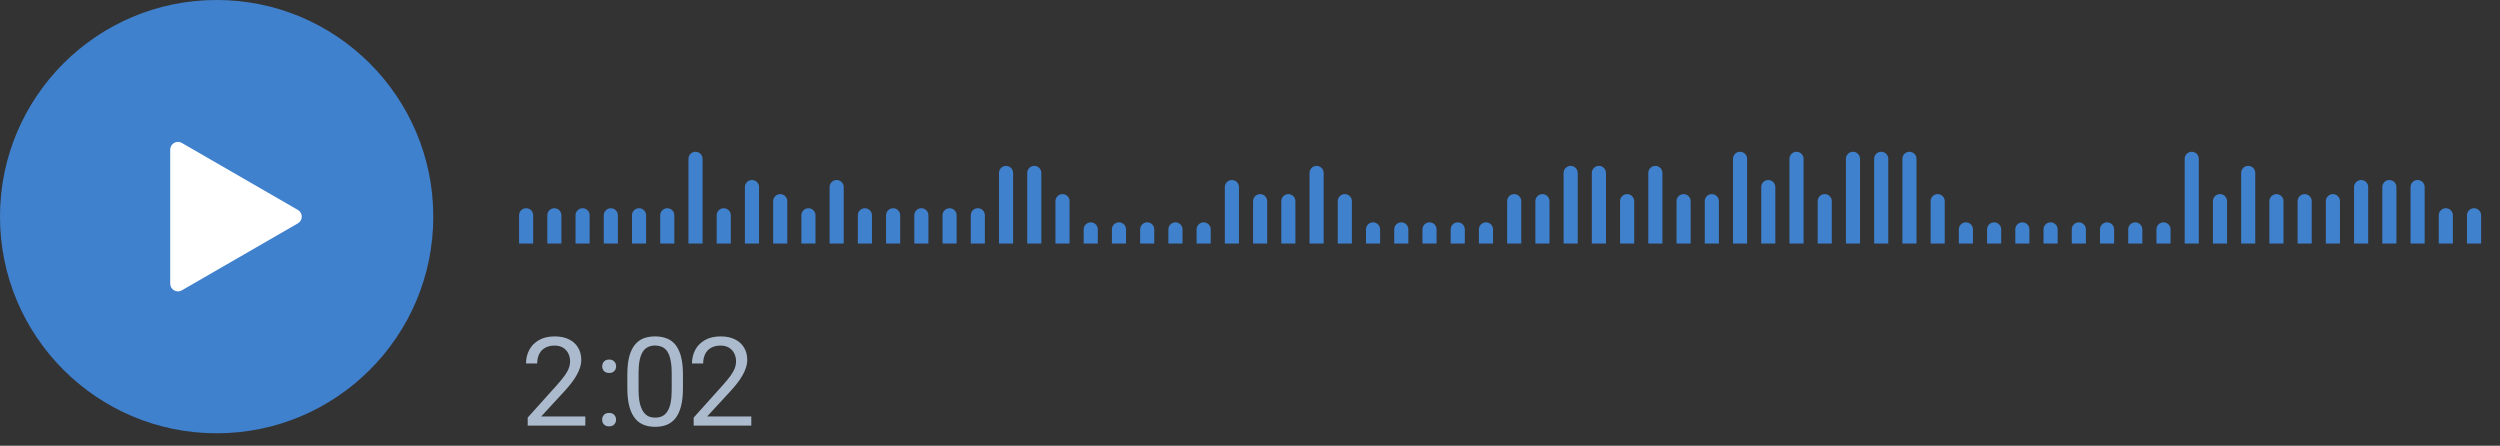 <?xml version="1.0" encoding="UTF-8"?> <svg xmlns="http://www.w3.org/2000/svg" viewBox="5745.231 5120.846 132.385 23.602"><rect x="5745.231" y="5120.846" width="132.385" height="23.602" fill="#333333" stroke="none"/><ellipse fill="#4081CE" cx="5756.703" cy="5132.318" r="22.387" id="tSvg1100c755f2d" fill-opacity="1" stroke="none" stroke-opacity="1" rx="11.472" ry="11.472" style="transform: rotate(0deg);"></ellipse><path fill="white" stroke="none" fill-opacity="1" stroke-width="1" stroke-opacity="1" id="tSvgb3fac70576" d="M 5761.005 5131.963 C 5761.278 5132.121 5761.278 5132.515 5761.005 5132.673 C 5758.957 5133.856 5756.908 5135.039 5754.859 5136.221 C 5754.586 5136.379 5754.245 5136.182 5754.245 5135.866 C 5754.245 5133.501 5754.245 5131.135 5754.245 5128.77 C 5754.245 5128.455 5754.586 5128.257 5754.859 5128.415C 5756.908 5129.598 5758.957 5130.781 5761.005 5131.963Z"></path><path fill="#4081CE" stroke="none" fill-opacity="1" stroke-width="1" stroke-opacity="1" id="tSvg17cca140553" d="M 5773.465 5132.246 C 5773.465 5132.04 5773.298 5131.872 5773.091 5131.872 C 5772.885 5131.872 5772.718 5132.04 5772.718 5132.246C 5772.967 5132.246 5773.216 5132.246 5773.465 5132.246Z M 5773.465 5133.741 C 5773.465 5133.243 5773.465 5132.745 5773.465 5132.246 C 5773.216 5132.246 5772.967 5132.246 5772.718 5132.246 C 5772.718 5132.745 5772.718 5133.243 5772.718 5133.741C 5772.967 5133.741 5773.216 5133.741 5773.465 5133.741Z"></path><path fill="#4081CE" stroke="none" fill-opacity="1" stroke-width="1" stroke-opacity="1" id="tSvg1f94fbce22" d="M 5774.96 5132.246 C 5774.96 5132.04 5774.793 5131.872 5774.586 5131.872 C 5774.38 5131.872 5774.213 5132.04 5774.213 5132.246C 5774.462 5132.246 5774.711 5132.246 5774.96 5132.246Z M 5774.96 5133.741 C 5774.96 5133.243 5774.96 5132.745 5774.96 5132.246 C 5774.711 5132.246 5774.462 5132.246 5774.213 5132.246 C 5774.213 5132.745 5774.213 5133.243 5774.213 5133.741C 5774.462 5133.741 5774.711 5133.741 5774.96 5133.741Z"></path><path fill="#4081CE" stroke="none" fill-opacity="1" stroke-width="1" stroke-opacity="1" id="tSvg5e99071273" d="M 5776.455 5132.246 C 5776.455 5132.04 5776.288 5131.872 5776.081 5131.872 C 5775.875 5131.872 5775.708 5132.04 5775.708 5132.246C 5775.957 5132.246 5776.206 5132.246 5776.455 5132.246Z M 5776.455 5133.741 C 5776.455 5133.243 5776.455 5132.745 5776.455 5132.246 C 5776.206 5132.246 5775.957 5132.246 5775.708 5132.246 C 5775.708 5132.745 5775.708 5133.243 5775.708 5133.741C 5775.957 5133.741 5776.206 5133.741 5776.455 5133.741Z"></path><path fill="#4081CE" stroke="none" fill-opacity="1" stroke-width="1" stroke-opacity="1" id="tSvg1109d082aa4" d="M 5777.95 5132.246 C 5777.95 5132.04 5777.783 5131.873 5777.576 5131.873 C 5777.37 5131.873 5777.203 5132.04 5777.203 5132.246C 5777.452 5132.246 5777.701 5132.246 5777.95 5132.246Z M 5777.95 5133.741 C 5777.95 5133.243 5777.95 5132.745 5777.95 5132.246 C 5777.701 5132.246 5777.452 5132.246 5777.203 5132.246 C 5777.203 5132.745 5777.203 5133.243 5777.203 5133.741C 5777.452 5133.741 5777.701 5133.741 5777.95 5133.741Z"></path><path fill="#4081CE" stroke="none" fill-opacity="1" stroke-width="1" stroke-opacity="1" id="tSvgffb6d83078" d="M 5779.445 5132.246 C 5779.445 5132.04 5779.278 5131.873 5779.071 5131.873 C 5778.865 5131.873 5778.697 5132.04 5778.697 5132.246C 5778.947 5132.246 5779.196 5132.246 5779.445 5132.246Z M 5779.445 5133.741 C 5779.445 5133.243 5779.445 5132.745 5779.445 5132.246 C 5779.196 5132.246 5778.947 5132.246 5778.697 5132.246 C 5778.697 5132.745 5778.697 5133.243 5778.697 5133.741C 5778.947 5133.741 5779.196 5133.741 5779.445 5133.741Z"></path><path fill="#4081CE" stroke="none" fill-opacity="1" stroke-width="1" stroke-opacity="1" id="tSvg1587b23e039" d="M 5780.94 5132.246 C 5780.94 5132.04 5780.773 5131.873 5780.566 5131.873 C 5780.36 5131.873 5780.192 5132.04 5780.192 5132.246C 5780.442 5132.246 5780.691 5132.246 5780.94 5132.246Z M 5780.94 5133.741 C 5780.94 5133.243 5780.94 5132.745 5780.94 5132.246 C 5780.691 5132.246 5780.442 5132.246 5780.192 5132.246 C 5780.192 5132.745 5780.192 5133.243 5780.192 5133.741C 5780.442 5133.741 5780.691 5133.741 5780.94 5133.741Z"></path><path fill="#4081CE" stroke="none" fill-opacity="1" stroke-width="1" stroke-opacity="1" id="tSvg327c553536" d="M 5782.435 5129.256 C 5782.435 5129.05 5782.267 5128.883 5782.061 5128.883 C 5781.855 5128.883 5781.687 5129.05 5781.687 5129.256C 5781.936 5129.256 5782.186 5129.256 5782.435 5129.256Z M 5782.435 5133.741 C 5782.435 5132.246 5782.435 5130.751 5782.435 5129.256 C 5782.186 5129.256 5781.936 5129.256 5781.687 5129.256 C 5781.687 5130.751 5781.687 5132.246 5781.687 5133.741C 5781.936 5133.741 5782.186 5133.741 5782.435 5133.741Z"></path><path fill="#4081CE" stroke="none" fill-opacity="1" stroke-width="1" stroke-opacity="1" id="tSvg143c29f9050" d="M 5783.93 5132.246 C 5783.93 5132.04 5783.762 5131.872 5783.556 5131.872 C 5783.35 5131.872 5783.182 5132.04 5783.182 5132.246C 5783.431 5132.246 5783.681 5132.246 5783.93 5132.246Z M 5783.93 5133.741 C 5783.93 5133.243 5783.93 5132.745 5783.93 5132.246 C 5783.681 5132.246 5783.431 5132.246 5783.182 5132.246 C 5783.182 5132.745 5783.182 5133.243 5783.182 5133.741C 5783.431 5133.741 5783.681 5133.741 5783.93 5133.741Z"></path><path fill="#4081CE" stroke="none" fill-opacity="1" stroke-width="1" stroke-opacity="1" id="tSvg7bcc396451" d="M 5785.425 5130.751 C 5785.425 5130.545 5785.257 5130.378 5785.051 5130.378 C 5784.845 5130.378 5784.677 5130.545 5784.677 5130.751C 5784.926 5130.751 5785.176 5130.751 5785.425 5130.751Z M 5785.425 5133.741 C 5785.425 5132.745 5785.425 5131.748 5785.425 5130.751 C 5785.176 5130.751 5784.926 5130.751 5784.677 5130.751 C 5784.677 5131.748 5784.677 5132.745 5784.677 5133.741C 5784.926 5133.741 5785.176 5133.741 5785.425 5133.741Z"></path><path fill="#4081CE" stroke="none" fill-opacity="1" stroke-width="1" stroke-opacity="1" id="tSvg177ba07a02a" d="M 5786.92 5131.499 C 5786.92 5131.292 5786.752 5131.125 5786.546 5131.125 C 5786.34 5131.125 5786.172 5131.292 5786.172 5131.499C 5786.421 5131.499 5786.671 5131.499 5786.92 5131.499Z M 5786.92 5133.741 C 5786.92 5132.994 5786.92 5132.246 5786.92 5131.499 C 5786.671 5131.499 5786.421 5131.499 5786.172 5131.499 C 5786.172 5132.246 5786.172 5132.994 5786.172 5133.741C 5786.421 5133.741 5786.671 5133.741 5786.92 5133.741Z"></path><path fill="#4081CE" stroke="none" fill-opacity="1" stroke-width="1" stroke-opacity="1" id="tSvg8edeace1c6" d="M 5788.415 5132.246 C 5788.415 5132.04 5788.247 5131.873 5788.041 5131.873 C 5787.834 5131.873 5787.667 5132.04 5787.667 5132.246C 5787.916 5132.246 5788.165 5132.246 5788.415 5132.246Z M 5788.415 5133.741 C 5788.415 5133.243 5788.415 5132.745 5788.415 5132.246 C 5788.165 5132.246 5787.916 5132.246 5787.667 5132.246 C 5787.667 5132.745 5787.667 5133.243 5787.667 5133.741C 5787.916 5133.741 5788.165 5133.741 5788.415 5133.741Z"></path><path fill="#4081CE" stroke="none" fill-opacity="1" stroke-width="1" stroke-opacity="1" id="tSvg1122d08127c" d="M 5789.909 5130.751 C 5789.909 5130.545 5789.742 5130.378 5789.536 5130.378 C 5789.329 5130.378 5789.162 5130.545 5789.162 5130.751C 5789.411 5130.751 5789.66 5130.751 5789.909 5130.751Z M 5789.909 5133.741 C 5789.909 5132.745 5789.909 5131.748 5789.909 5130.751 C 5789.66 5130.751 5789.411 5130.751 5789.162 5130.751 C 5789.162 5131.748 5789.162 5132.745 5789.162 5133.741C 5789.411 5133.741 5789.66 5133.741 5789.909 5133.741Z"></path><path fill="#4081CE" stroke="none" fill-opacity="1" stroke-width="1" stroke-opacity="1" id="tSvg139e8e79c10" d="M 5791.404 5132.246 C 5791.404 5132.04 5791.237 5131.873 5791.031 5131.873 C 5790.824 5131.873 5790.657 5132.04 5790.657 5132.246C 5790.906 5132.246 5791.155 5132.246 5791.404 5132.246Z M 5791.404 5133.741 C 5791.404 5133.243 5791.404 5132.745 5791.404 5132.246 C 5791.155 5132.246 5790.906 5132.246 5790.657 5132.246 C 5790.657 5132.745 5790.657 5133.243 5790.657 5133.741C 5790.906 5133.741 5791.155 5133.741 5791.404 5133.741Z"></path><path fill="#4081CE" stroke="none" fill-opacity="1" stroke-width="1" stroke-opacity="1" id="tSvg2127368355" d="M 5792.899 5132.246 C 5792.899 5132.04 5792.732 5131.873 5792.526 5131.873 C 5792.319 5131.873 5792.152 5132.04 5792.152 5132.246C 5792.401 5132.246 5792.65 5132.246 5792.899 5132.246Z M 5792.899 5133.741 C 5792.899 5133.243 5792.899 5132.745 5792.899 5132.246 C 5792.65 5132.246 5792.401 5132.246 5792.152 5132.246 C 5792.152 5132.745 5792.152 5133.243 5792.152 5133.741C 5792.401 5133.741 5792.65 5133.741 5792.899 5133.741Z"></path><path fill="#4081CE" stroke="none" fill-opacity="1" stroke-width="1" stroke-opacity="1" id="tSvg2b5dd70ea" d="M 5794.394 5132.246 C 5794.394 5132.04 5794.227 5131.872 5794.021 5131.872 C 5793.814 5131.872 5793.647 5132.04 5793.647 5132.246C 5793.896 5132.246 5794.145 5132.246 5794.394 5132.246Z M 5794.394 5133.741 C 5794.394 5133.243 5794.394 5132.745 5794.394 5132.246 C 5794.145 5132.246 5793.896 5132.246 5793.647 5132.246 C 5793.647 5132.745 5793.647 5133.243 5793.647 5133.741C 5793.896 5133.741 5794.145 5133.741 5794.394 5133.741Z"></path><path fill="#4081CE" stroke="none" fill-opacity="1" stroke-width="1" stroke-opacity="1" id="tSvg160d70e437" d="M 5795.889 5132.246 C 5795.889 5132.04 5795.722 5131.872 5795.515 5131.872 C 5795.309 5131.872 5795.142 5132.04 5795.142 5132.246C 5795.391 5132.246 5795.64 5132.246 5795.889 5132.246Z M 5795.889 5133.741 C 5795.889 5133.243 5795.889 5132.745 5795.889 5132.246 C 5795.64 5132.246 5795.391 5132.246 5795.142 5132.246 C 5795.142 5132.745 5795.142 5133.243 5795.142 5133.741C 5795.391 5133.741 5795.64 5133.741 5795.889 5133.741Z"></path><path fill="#4081CE" stroke="none" fill-opacity="1" stroke-width="1" stroke-opacity="1" id="tSvg1c1fff1cce" d="M 5797.384 5132.246 C 5797.384 5132.04 5797.217 5131.872 5797.011 5131.872 C 5796.804 5131.872 5796.637 5132.04 5796.637 5132.246C 5796.886 5132.246 5797.135 5132.246 5797.384 5132.246Z M 5797.384 5133.741 C 5797.384 5133.243 5797.384 5132.745 5797.384 5132.246 C 5797.135 5132.246 5796.886 5132.246 5796.637 5132.246 C 5796.637 5132.745 5796.637 5133.243 5796.637 5133.741C 5796.886 5133.741 5797.135 5133.741 5797.384 5133.741Z"></path><path fill="#4081CE" stroke="none" fill-opacity="1" stroke-width="1" stroke-opacity="1" id="tSvgadaf8e4256" d="M 5798.879 5130.004 C 5798.879 5129.797 5798.712 5129.63 5798.505 5129.63 C 5798.299 5129.63 5798.132 5129.797 5798.132 5130.004C 5798.381 5130.004 5798.63 5130.004 5798.879 5130.004Z M 5798.879 5133.741 C 5798.879 5132.495 5798.879 5131.25 5798.879 5130.004 C 5798.63 5130.004 5798.381 5130.004 5798.132 5130.004 C 5798.132 5131.25 5798.132 5132.495 5798.132 5133.741C 5798.381 5133.741 5798.63 5133.741 5798.879 5133.741Z"></path><path fill="#4081CE" stroke="none" fill-opacity="1" stroke-width="1" stroke-opacity="1" id="tSvg16eab9aa592" d="M 5800.374 5130.004 C 5800.374 5129.798 5800.207 5129.63 5800 5129.63 C 5799.794 5129.63 5799.627 5129.798 5799.627 5130.004C 5799.876 5130.004 5800.125 5130.004 5800.374 5130.004Z M 5800.374 5133.741 C 5800.374 5132.496 5800.374 5131.25 5800.374 5130.004 C 5800.125 5130.004 5799.876 5130.004 5799.627 5130.004 C 5799.627 5131.25 5799.627 5132.496 5799.627 5133.741C 5799.876 5133.741 5800.125 5133.741 5800.374 5133.741Z"></path><path fill="#4081CE" stroke="none" fill-opacity="1" stroke-width="1" stroke-opacity="1" id="tSvg317a2ca2c9" d="M 5801.869 5131.499 C 5801.869 5131.293 5801.702 5131.125 5801.495 5131.125 C 5801.289 5131.125 5801.121 5131.293 5801.121 5131.499C 5801.371 5131.499 5801.62 5131.499 5801.869 5131.499Z M 5801.869 5133.741 C 5801.869 5132.994 5801.869 5132.246 5801.869 5131.499 C 5801.62 5131.499 5801.371 5131.499 5801.121 5131.499 C 5801.121 5132.246 5801.121 5132.994 5801.121 5133.741C 5801.371 5133.741 5801.62 5133.741 5801.869 5133.741Z"></path><path fill="#4081CE" stroke="none" fill-opacity="1" stroke-width="1" stroke-opacity="1" id="tSvgb540f70b91" d="M 5803.364 5132.994 C 5803.364 5132.787 5803.196 5132.62 5802.99 5132.62 C 5802.784 5132.62 5802.616 5132.787 5802.616 5132.994C 5802.865 5132.994 5803.115 5132.994 5803.364 5132.994Z M 5803.364 5133.741 C 5803.364 5133.492 5803.364 5133.243 5803.364 5132.994 C 5803.115 5132.994 5802.865 5132.994 5802.616 5132.994 C 5802.616 5133.243 5802.616 5133.492 5802.616 5133.741C 5802.865 5133.741 5803.115 5133.741 5803.364 5133.741Z"></path><path fill="#4081CE" stroke="none" fill-opacity="1" stroke-width="1" stroke-opacity="1" id="tSvg123de1be29" d="M 5804.859 5132.994 C 5804.859 5132.787 5804.691 5132.62 5804.485 5132.62 C 5804.279 5132.62 5804.111 5132.787 5804.111 5132.994C 5804.36 5132.994 5804.61 5132.994 5804.859 5132.994Z M 5804.859 5133.741 C 5804.859 5133.492 5804.859 5133.243 5804.859 5132.994 C 5804.61 5132.994 5804.36 5132.994 5804.111 5132.994 C 5804.111 5133.243 5804.111 5133.492 5804.111 5133.741C 5804.36 5133.741 5804.61 5133.741 5804.859 5133.741Z"></path><path fill="#4081CE" stroke="none" fill-opacity="1" stroke-width="1" stroke-opacity="1" id="tSvgbe57a9bb2e" d="M 5806.354 5132.994 C 5806.354 5132.787 5806.187 5132.62 5805.98 5132.62 C 5805.773 5132.62 5805.606 5132.787 5805.606 5132.994C 5805.855 5132.994 5806.105 5132.994 5806.354 5132.994Z M 5806.354 5133.741 C 5806.354 5133.492 5806.354 5133.243 5806.354 5132.994 C 5806.105 5132.994 5805.855 5132.994 5805.606 5132.994 C 5805.606 5133.243 5805.606 5133.492 5805.606 5133.741C 5805.855 5133.741 5806.105 5133.741 5806.354 5133.741Z"></path><path fill="#4081CE" stroke="none" fill-opacity="1" stroke-width="1" stroke-opacity="1" id="tSvgc0acb6a538" d="M 5807.849 5132.994 C 5807.849 5132.787 5807.681 5132.62 5807.475 5132.62 C 5807.269 5132.62 5807.101 5132.787 5807.101 5132.994C 5807.35 5132.994 5807.6 5132.994 5807.849 5132.994Z M 5807.849 5133.741 C 5807.849 5133.492 5807.849 5133.243 5807.849 5132.994 C 5807.6 5132.994 5807.35 5132.994 5807.101 5132.994 C 5807.101 5133.243 5807.101 5133.492 5807.101 5133.741C 5807.35 5133.741 5807.6 5133.741 5807.849 5133.741Z"></path><path fill="#4081CE" stroke="none" fill-opacity="1" stroke-width="1" stroke-opacity="1" id="tSvg119eee0010f" d="M 5809.344 5132.994 C 5809.344 5132.787 5809.176 5132.62 5808.97 5132.62 C 5808.764 5132.62 5808.596 5132.787 5808.596 5132.994C 5808.845 5132.994 5809.095 5132.994 5809.344 5132.994Z M 5809.344 5133.741 C 5809.344 5133.492 5809.344 5133.243 5809.344 5132.994 C 5809.095 5132.994 5808.845 5132.994 5808.596 5132.994 C 5808.596 5133.243 5808.596 5133.492 5808.596 5133.741C 5808.845 5133.741 5809.095 5133.741 5809.344 5133.741Z"></path><path fill="#4081CE" stroke="none" fill-opacity="1" stroke-width="1" stroke-opacity="1" id="tSvg8c94cee59b" d="M 5810.839 5130.751 C 5810.839 5130.545 5810.672 5130.378 5810.465 5130.378 C 5810.258 5130.378 5810.091 5130.545 5810.091 5130.751C 5810.34 5130.751 5810.589 5130.751 5810.839 5130.751Z M 5810.839 5133.741 C 5810.839 5132.745 5810.839 5131.748 5810.839 5130.751 C 5810.589 5130.751 5810.34 5130.751 5810.091 5130.751 C 5810.091 5131.748 5810.091 5132.745 5810.091 5133.741C 5810.34 5133.741 5810.589 5133.741 5810.839 5133.741Z"></path><path fill="#4081CE" stroke="none" fill-opacity="1" stroke-width="1" stroke-opacity="1" id="tSvg16fa3a2b95e" d="M 5812.333 5131.499 C 5812.333 5131.293 5812.166 5131.125 5811.96 5131.125 C 5811.753 5131.125 5811.586 5131.293 5811.586 5131.499C 5811.835 5131.499 5812.084 5131.499 5812.333 5131.499Z M 5812.333 5133.741 C 5812.333 5132.994 5812.333 5132.246 5812.333 5131.499 C 5812.084 5131.499 5811.835 5131.499 5811.586 5131.499 C 5811.586 5132.246 5811.586 5132.994 5811.586 5133.741C 5811.835 5133.741 5812.084 5133.741 5812.333 5133.741Z"></path><path fill="#4081CE" stroke="none" fill-opacity="1" stroke-width="1" stroke-opacity="1" id="tSvgbbf5521eef" d="M 5813.828 5131.499 C 5813.828 5131.293 5813.661 5131.125 5813.455 5131.125 C 5813.248 5131.125 5813.081 5131.293 5813.081 5131.499C 5813.33 5131.499 5813.579 5131.499 5813.828 5131.499Z M 5813.828 5133.741 C 5813.828 5132.994 5813.828 5132.246 5813.828 5131.499 C 5813.579 5131.499 5813.33 5131.499 5813.081 5131.499 C 5813.081 5132.246 5813.081 5132.994 5813.081 5133.741C 5813.33 5133.741 5813.579 5133.741 5813.828 5133.741Z"></path><path fill="#4081CE" stroke="none" fill-opacity="1" stroke-width="1" stroke-opacity="1" id="tSvg143d805428f" d="M 5815.324 5130.004 C 5815.324 5129.798 5815.156 5129.63 5814.949 5129.63 C 5814.743 5129.63 5814.576 5129.798 5814.576 5130.004C 5814.825 5130.004 5815.074 5130.004 5815.324 5130.004Z M 5815.324 5133.741 C 5815.324 5132.496 5815.324 5131.25 5815.324 5130.004 C 5815.074 5130.004 5814.825 5130.004 5814.576 5130.004 C 5814.576 5131.25 5814.576 5132.496 5814.576 5133.741C 5814.825 5133.741 5815.074 5133.741 5815.324 5133.741Z"></path><path fill="#4081CE" stroke="none" fill-opacity="1" stroke-width="1" stroke-opacity="1" id="tSvg7a6f24ab18" d="M 5816.818 5131.499 C 5816.818 5131.292 5816.651 5131.125 5816.444 5131.125 C 5816.238 5131.125 5816.071 5131.292 5816.071 5131.499C 5816.32 5131.499 5816.569 5131.499 5816.818 5131.499Z M 5816.818 5133.741 C 5816.818 5132.994 5816.818 5132.246 5816.818 5131.499 C 5816.569 5131.499 5816.32 5131.499 5816.071 5131.499 C 5816.071 5132.246 5816.071 5132.994 5816.071 5133.741C 5816.32 5133.741 5816.569 5133.741 5816.818 5133.741Z"></path><path fill="#4081CE" stroke="none" fill-opacity="1" stroke-width="1" stroke-opacity="1" id="tSvg3ec5836ea0" d="M 5818.313 5132.994 C 5818.313 5132.787 5818.146 5132.62 5817.94 5132.62 C 5817.733 5132.62 5817.566 5132.787 5817.566 5132.994C 5817.815 5132.994 5818.064 5132.994 5818.313 5132.994Z M 5818.313 5133.741 C 5818.313 5133.492 5818.313 5133.243 5818.313 5132.994 C 5818.064 5132.994 5817.815 5132.994 5817.566 5132.994 C 5817.566 5133.243 5817.566 5133.492 5817.566 5133.741C 5817.815 5133.741 5818.064 5133.741 5818.313 5133.741Z"></path><path fill="#4081CE" stroke="none" fill-opacity="1" stroke-width="1" stroke-opacity="1" id="tSvg882f7c606e" d="M 5819.808 5132.994 C 5819.808 5132.787 5819.641 5132.62 5819.434 5132.62 C 5819.228 5132.62 5819.061 5132.787 5819.061 5132.994C 5819.31 5132.994 5819.559 5132.994 5819.808 5132.994Z M 5819.808 5133.741 C 5819.808 5133.492 5819.808 5133.243 5819.808 5132.994 C 5819.559 5132.994 5819.31 5132.994 5819.061 5132.994 C 5819.061 5133.243 5819.061 5133.492 5819.061 5133.741C 5819.31 5133.741 5819.559 5133.741 5819.808 5133.741Z"></path><path fill="#4081CE" stroke="none" fill-opacity="1" stroke-width="1" stroke-opacity="1" id="tSvg12a15eb71b7" d="M 5821.303 5132.994 C 5821.303 5132.787 5821.136 5132.62 5820.93 5132.62 C 5820.723 5132.62 5820.556 5132.787 5820.556 5132.994C 5820.805 5132.994 5821.054 5132.994 5821.303 5132.994Z M 5821.303 5133.741 C 5821.303 5133.492 5821.303 5133.243 5821.303 5132.994 C 5821.054 5132.994 5820.805 5132.994 5820.556 5132.994 C 5820.556 5133.243 5820.556 5133.492 5820.556 5133.741C 5820.805 5133.741 5821.054 5133.741 5821.303 5133.741Z"></path><path fill="#4081CE" stroke="none" fill-opacity="1" stroke-width="1" stroke-opacity="1" id="tSvg12f94e3ad1b" d="M 5822.798 5132.994 C 5822.798 5132.787 5822.631 5132.62 5822.424 5132.62 C 5822.218 5132.62 5822.05 5132.787 5822.05 5132.994C 5822.3 5132.994 5822.549 5132.994 5822.798 5132.994Z M 5822.798 5133.741 C 5822.798 5133.492 5822.798 5133.243 5822.798 5132.994 C 5822.549 5132.994 5822.3 5132.994 5822.05 5132.994 C 5822.05 5133.243 5822.05 5133.492 5822.05 5133.741C 5822.3 5133.741 5822.549 5133.741 5822.798 5133.741Z"></path><path fill="#4081CE" stroke="none" fill-opacity="1" stroke-width="1" stroke-opacity="1" id="tSvg721781fae7" d="M 5824.293 5132.994 C 5824.293 5132.787 5824.126 5132.62 5823.919 5132.62 C 5823.713 5132.62 5823.545 5132.787 5823.545 5132.994C 5823.795 5132.994 5824.044 5132.994 5824.293 5132.994Z M 5824.293 5133.741 C 5824.293 5133.492 5824.293 5133.243 5824.293 5132.994 C 5824.044 5132.994 5823.795 5132.994 5823.545 5132.994 C 5823.545 5133.243 5823.545 5133.492 5823.545 5133.741C 5823.795 5133.741 5824.044 5133.741 5824.293 5133.741Z"></path><path fill="#4081CE" stroke="none" fill-opacity="1" stroke-width="1" stroke-opacity="1" id="tSvge22e35b0fd" d="M 5825.788 5131.499 C 5825.788 5131.293 5825.621 5131.125 5825.414 5131.125 C 5825.208 5131.125 5825.041 5131.293 5825.041 5131.499C 5825.29 5131.499 5825.539 5131.499 5825.788 5131.499Z M 5825.788 5133.741 C 5825.788 5132.994 5825.788 5132.246 5825.788 5131.499 C 5825.539 5131.499 5825.29 5131.499 5825.041 5131.499 C 5825.041 5132.246 5825.041 5132.994 5825.041 5133.741C 5825.29 5133.741 5825.539 5133.741 5825.788 5133.741Z"></path><path fill="#4081CE" stroke="none" fill-opacity="1" stroke-width="1" stroke-opacity="1" id="tSvg16d83fa5a67" d="M 5827.283 5131.499 C 5827.283 5131.292 5827.116 5131.125 5826.909 5131.125 C 5826.703 5131.125 5826.535 5131.292 5826.535 5131.499C 5826.785 5131.499 5827.034 5131.499 5827.283 5131.499Z M 5827.283 5133.741 C 5827.283 5132.994 5827.283 5132.246 5827.283 5131.499 C 5827.034 5131.499 5826.785 5131.499 5826.535 5131.499 C 5826.535 5132.246 5826.535 5132.994 5826.535 5133.741C 5826.785 5133.741 5827.034 5133.741 5827.283 5133.741Z"></path><path fill="#4081CE" stroke="none" fill-opacity="1" stroke-width="1" stroke-opacity="1" id="tSvgf8e40bc9ba" d="M 5828.778 5130.004 C 5828.778 5129.797 5828.61 5129.63 5828.404 5129.63 C 5828.198 5129.63 5828.03 5129.797 5828.03 5130.004C 5828.28 5130.004 5828.529 5130.004 5828.778 5130.004Z M 5828.778 5133.741 C 5828.778 5132.495 5828.778 5131.25 5828.778 5130.004 C 5828.529 5130.004 5828.28 5130.004 5828.03 5130.004 C 5828.03 5131.25 5828.03 5132.495 5828.03 5133.741C 5828.28 5133.741 5828.529 5133.741 5828.778 5133.741Z"></path><path fill="#4081CE" stroke="none" fill-opacity="1" stroke-width="1" stroke-opacity="1" id="tSvg2ee38af95" d="M 5830.273 5130.004 C 5830.273 5129.797 5830.105 5129.63 5829.899 5129.63 C 5829.693 5129.63 5829.525 5129.797 5829.525 5130.004C 5829.774 5130.004 5830.024 5130.004 5830.273 5130.004Z M 5830.273 5133.741 C 5830.273 5132.495 5830.273 5131.25 5830.273 5130.004 C 5830.024 5130.004 5829.774 5130.004 5829.525 5130.004 C 5829.525 5131.25 5829.525 5132.495 5829.525 5133.741C 5829.774 5133.741 5830.024 5133.741 5830.273 5133.741Z"></path><path fill="#4081CE" stroke="none" fill-opacity="1" stroke-width="1" stroke-opacity="1" id="tSvg73ee3f6a4a" d="M 5831.768 5131.499 C 5831.768 5131.292 5831.601 5131.125 5831.394 5131.125 C 5831.188 5131.125 5831.02 5131.292 5831.02 5131.499C 5831.269 5131.499 5831.519 5131.499 5831.768 5131.499Z M 5831.768 5133.741 C 5831.768 5132.994 5831.768 5132.246 5831.768 5131.499 C 5831.519 5131.499 5831.269 5131.499 5831.02 5131.499 C 5831.02 5132.246 5831.02 5132.994 5831.02 5133.741C 5831.269 5133.741 5831.519 5133.741 5831.768 5133.741Z"></path><path fill="#4081CE" stroke="none" fill-opacity="1" stroke-width="1" stroke-opacity="1" id="tSvg16655ff0fd2" d="M 5833.262 5130.004 C 5833.262 5129.798 5833.095 5129.63 5832.889 5129.63 C 5832.682 5129.63 5832.515 5129.798 5832.515 5130.004C 5832.764 5130.004 5833.013 5130.004 5833.262 5130.004Z M 5833.262 5133.741 C 5833.262 5132.496 5833.262 5131.25 5833.262 5130.004 C 5833.013 5130.004 5832.764 5130.004 5832.515 5130.004 C 5832.515 5131.25 5832.515 5132.496 5832.515 5133.741C 5832.764 5133.741 5833.013 5133.741 5833.262 5133.741Z"></path><path fill="#4081CE" stroke="none" fill-opacity="1" stroke-width="1" stroke-opacity="1" id="tSvg6e6227419a" d="M 5834.758 5131.499 C 5834.758 5131.293 5834.59 5131.125 5834.384 5131.125 C 5834.177 5131.125 5834.01 5131.293 5834.01 5131.499C 5834.259 5131.499 5834.509 5131.499 5834.758 5131.499Z M 5834.758 5133.741 C 5834.758 5132.994 5834.758 5132.246 5834.758 5131.499 C 5834.509 5131.499 5834.259 5131.499 5834.01 5131.499 C 5834.01 5132.246 5834.01 5132.994 5834.01 5133.741C 5834.259 5133.741 5834.509 5133.741 5834.758 5133.741Z"></path><path fill="#4081CE" stroke="none" fill-opacity="1" stroke-width="1" stroke-opacity="1" id="tSvg13f116f4a90" d="M 5836.253 5131.499 C 5836.253 5131.293 5836.085 5131.125 5835.879 5131.125 C 5835.672 5131.125 5835.505 5131.293 5835.505 5131.499C 5835.754 5131.499 5836.003 5131.499 5836.253 5131.499Z M 5836.253 5133.741 C 5836.253 5132.994 5836.253 5132.246 5836.253 5131.499 C 5836.003 5131.499 5835.754 5131.499 5835.505 5131.499 C 5835.505 5132.246 5835.505 5132.994 5835.505 5133.741C 5835.754 5133.741 5836.003 5133.741 5836.253 5133.741Z"></path><path fill="#4081CE" stroke="none" fill-opacity="1" stroke-width="1" stroke-opacity="1" id="tSvg3c362241aa" d="M 5837.747 5129.257 C 5837.747 5129.05 5837.58 5128.883 5837.374 5128.883 C 5837.167 5128.883 5837 5129.05 5837 5129.257C 5837.249 5129.257 5837.498 5129.257 5837.747 5129.257Z M 5837.747 5133.741 C 5837.747 5132.246 5837.747 5130.751 5837.747 5129.257 C 5837.498 5129.257 5837.249 5129.257 5837 5129.257 C 5837 5130.751 5837 5132.246 5837 5133.741C 5837.249 5133.741 5837.498 5133.741 5837.747 5133.741Z"></path><path fill="#4081CE" stroke="none" fill-opacity="1" stroke-width="1" stroke-opacity="1" id="tSvg5d16ef4393" d="M 5839.242 5130.751 C 5839.242 5130.545 5839.075 5130.378 5838.869 5130.378 C 5838.662 5130.378 5838.495 5130.545 5838.495 5130.751C 5838.744 5130.751 5838.993 5130.751 5839.242 5130.751Z M 5839.242 5133.741 C 5839.242 5132.745 5839.242 5131.748 5839.242 5130.751 C 5838.993 5130.751 5838.744 5130.751 5838.495 5130.751 C 5838.495 5131.748 5838.495 5132.745 5838.495 5133.741C 5838.744 5133.741 5838.993 5133.741 5839.242 5133.741Z"></path><path fill="#4081CE" stroke="none" fill-opacity="1" stroke-width="1" stroke-opacity="1" id="tSvg2c2734026d" d="M 5840.737 5129.256 C 5840.737 5129.05 5840.57 5128.883 5840.363 5128.883 C 5840.157 5128.883 5839.99 5129.05 5839.99 5129.256C 5840.239 5129.256 5840.488 5129.256 5840.737 5129.256Z M 5840.737 5133.741 C 5840.737 5132.246 5840.737 5130.751 5840.737 5129.256 C 5840.488 5129.256 5840.239 5129.256 5839.99 5129.256 C 5839.99 5130.751 5839.99 5132.246 5839.99 5133.741C 5840.239 5133.741 5840.488 5133.741 5840.737 5133.741Z"></path><path fill="#4081CE" stroke="none" fill-opacity="1" stroke-width="1" stroke-opacity="1" id="tSvg81c7bb50a5" d="M 5842.232 5131.499 C 5842.232 5131.292 5842.065 5131.125 5841.859 5131.125 C 5841.652 5131.125 5841.485 5131.292 5841.485 5131.499C 5841.734 5131.499 5841.983 5131.499 5842.232 5131.499Z M 5842.232 5133.741 C 5842.232 5132.994 5842.232 5132.246 5842.232 5131.499 C 5841.983 5131.499 5841.734 5131.499 5841.485 5131.499 C 5841.485 5132.246 5841.485 5132.994 5841.485 5133.741C 5841.734 5133.741 5841.983 5133.741 5842.232 5133.741Z"></path><path fill="#4081CE" stroke="none" fill-opacity="1" stroke-width="1" stroke-opacity="1" id="tSvg28123394e2" d="M 5843.727 5129.256 C 5843.727 5129.05 5843.56 5128.883 5843.354 5128.883 C 5843.147 5128.883 5842.98 5129.05 5842.98 5129.256C 5843.229 5129.256 5843.478 5129.256 5843.727 5129.256Z M 5843.727 5133.741 C 5843.727 5132.246 5843.727 5130.751 5843.727 5129.256 C 5843.478 5129.256 5843.229 5129.256 5842.98 5129.256 C 5842.98 5130.751 5842.98 5132.246 5842.98 5133.741C 5843.229 5133.741 5843.478 5133.741 5843.727 5133.741Z"></path><path fill="#4081CE" stroke="none" fill-opacity="1" stroke-width="1" stroke-opacity="1" id="tSvg810ea3d14e" d="M 5845.222 5129.257 C 5845.222 5129.05 5845.055 5128.883 5844.848 5128.883 C 5844.642 5128.883 5844.475 5129.05 5844.475 5129.257C 5844.724 5129.257 5844.973 5129.257 5845.222 5129.257Z M 5845.222 5133.741 C 5845.222 5132.246 5845.222 5130.751 5845.222 5129.257 C 5844.973 5129.257 5844.724 5129.257 5844.475 5129.257 C 5844.475 5130.751 5844.475 5132.246 5844.475 5133.741C 5844.724 5133.741 5844.973 5133.741 5845.222 5133.741Z"></path><path fill="#4081CE" stroke="none" fill-opacity="1" stroke-width="1" stroke-opacity="1" id="tSvg5ef2eb6e1b" d="M 5846.717 5129.257 C 5846.717 5129.05 5846.55 5128.883 5846.343 5128.883 C 5846.137 5128.883 5845.97 5129.05 5845.97 5129.257C 5846.219 5129.257 5846.468 5129.257 5846.717 5129.257Z M 5846.717 5133.741 C 5846.717 5132.246 5846.717 5130.751 5846.717 5129.257 C 5846.468 5129.257 5846.219 5129.257 5845.97 5129.257 C 5845.97 5130.751 5845.97 5132.246 5845.97 5133.741C 5846.219 5133.741 5846.468 5133.741 5846.717 5133.741Z"></path><path fill="#4081CE" stroke="none" fill-opacity="1" stroke-width="1" stroke-opacity="1" id="tSvg12edc0a6d51" d="M 5848.212 5131.499 C 5848.212 5131.293 5848.045 5131.125 5847.838 5131.125 C 5847.632 5131.125 5847.465 5131.293 5847.465 5131.499C 5847.714 5131.499 5847.963 5131.499 5848.212 5131.499Z M 5848.212 5133.741 C 5848.212 5132.994 5848.212 5132.246 5848.212 5131.499 C 5847.963 5131.499 5847.714 5131.499 5847.465 5131.499 C 5847.465 5132.246 5847.465 5132.994 5847.465 5133.741C 5847.714 5133.741 5847.963 5133.741 5848.212 5133.741Z"></path><path fill="#4081CE" stroke="none" fill-opacity="1" stroke-width="1" stroke-opacity="1" id="tSvge2c25ac421" d="M 5849.707 5132.994 C 5849.707 5132.787 5849.539 5132.62 5849.333 5132.62 C 5849.127 5132.62 5848.959 5132.787 5848.959 5132.994C 5849.209 5132.994 5849.458 5132.994 5849.707 5132.994Z M 5849.707 5133.741 C 5849.707 5133.492 5849.707 5133.243 5849.707 5132.994 C 5849.458 5132.994 5849.209 5132.994 5848.959 5132.994 C 5848.959 5133.243 5848.959 5133.492 5848.959 5133.741C 5849.209 5133.741 5849.458 5133.741 5849.707 5133.741Z"></path><path fill="#4081CE" stroke="none" fill-opacity="1" stroke-width="1" stroke-opacity="1" id="tSvga9b7057fb4" d="M 5851.202 5132.994 C 5851.202 5132.787 5851.034 5132.62 5850.828 5132.62 C 5850.622 5132.62 5850.454 5132.787 5850.454 5132.994C 5850.703 5132.994 5850.953 5132.994 5851.202 5132.994Z M 5851.202 5133.741 C 5851.202 5133.492 5851.202 5133.243 5851.202 5132.994 C 5850.953 5132.994 5850.703 5132.994 5850.454 5132.994 C 5850.454 5133.243 5850.454 5133.492 5850.454 5133.741C 5850.703 5133.741 5850.953 5133.741 5851.202 5133.741Z"></path><path fill="#4081CE" stroke="none" fill-opacity="1" stroke-width="1" stroke-opacity="1" id="tSvg186c1b64949" d="M 5852.697 5132.994 C 5852.697 5132.787 5852.53 5132.62 5852.323 5132.62 C 5852.117 5132.62 5851.949 5132.787 5851.949 5132.994C 5852.199 5132.994 5852.448 5132.994 5852.697 5132.994Z M 5852.697 5133.741 C 5852.697 5133.492 5852.697 5133.243 5852.697 5132.994 C 5852.448 5132.994 5852.199 5132.994 5851.949 5132.994 C 5851.949 5133.243 5851.949 5133.492 5851.949 5133.741C 5852.199 5133.741 5852.448 5133.741 5852.697 5133.741Z"></path><path fill="#4081CE" stroke="none" fill-opacity="1" stroke-width="1" stroke-opacity="1" id="tSvgea716ae6d8" d="M 5854.192 5132.994 C 5854.192 5132.787 5854.024 5132.62 5853.818 5132.62 C 5853.612 5132.62 5853.444 5132.787 5853.444 5132.994C 5853.694 5132.994 5853.943 5132.994 5854.192 5132.994Z M 5854.192 5133.741 C 5854.192 5133.492 5854.192 5133.243 5854.192 5132.994 C 5853.943 5132.994 5853.694 5132.994 5853.444 5132.994 C 5853.444 5133.243 5853.444 5133.492 5853.444 5133.741C 5853.694 5133.741 5853.943 5133.741 5854.192 5133.741Z"></path><path fill="#4081CE" stroke="none" fill-opacity="1" stroke-width="1" stroke-opacity="1" id="tSvg1543e75c835" d="M 5855.687 5132.994 C 5855.687 5132.787 5855.519 5132.62 5855.313 5132.62 C 5855.107 5132.62 5854.939 5132.787 5854.939 5132.994C 5855.188 5132.994 5855.438 5132.994 5855.687 5132.994Z M 5855.687 5133.741 C 5855.687 5133.492 5855.687 5133.243 5855.687 5132.994 C 5855.438 5132.994 5855.188 5132.994 5854.939 5132.994 C 5854.939 5133.243 5854.939 5133.492 5854.939 5133.741C 5855.188 5133.741 5855.438 5133.741 5855.687 5133.741Z"></path><path fill="#4081CE" stroke="none" fill-opacity="1" stroke-width="1" stroke-opacity="1" id="tSvg15865a4dca8" d="M 5857.182 5132.994 C 5857.182 5132.787 5857.014 5132.62 5856.808 5132.62 C 5856.602 5132.62 5856.434 5132.787 5856.434 5132.994C 5856.683 5132.994 5856.932 5132.994 5857.182 5132.994Z M 5857.182 5133.741 C 5857.182 5133.492 5857.182 5133.243 5857.182 5132.994 C 5856.932 5132.994 5856.683 5132.994 5856.434 5132.994 C 5856.434 5133.243 5856.434 5133.492 5856.434 5133.741C 5856.683 5133.741 5856.932 5133.741 5857.182 5133.741Z"></path><path fill="#4081CE" stroke="none" fill-opacity="1" stroke-width="1" stroke-opacity="1" id="tSvg12c0dafa75a" d="M 5858.676 5132.994 C 5858.676 5132.787 5858.509 5132.62 5858.303 5132.62 C 5858.096 5132.62 5857.929 5132.787 5857.929 5132.994C 5858.178 5132.994 5858.427 5132.994 5858.676 5132.994Z M 5858.676 5133.741 C 5858.676 5133.492 5858.676 5133.243 5858.676 5132.994 C 5858.427 5132.994 5858.178 5132.994 5857.929 5132.994 C 5857.929 5133.243 5857.929 5133.492 5857.929 5133.741C 5858.178 5133.741 5858.427 5133.741 5858.676 5133.741Z"></path><path fill="#4081CE" stroke="none" fill-opacity="1" stroke-width="1" stroke-opacity="1" id="tSvgdc84837a62" d="M 5860.171 5132.994 C 5860.171 5132.787 5860.004 5132.62 5859.798 5132.62 C 5859.591 5132.62 5859.424 5132.787 5859.424 5132.994C 5859.673 5132.994 5859.922 5132.994 5860.171 5132.994Z M 5860.171 5133.741 C 5860.171 5133.492 5860.171 5133.243 5860.171 5132.994 C 5859.922 5132.994 5859.673 5132.994 5859.424 5132.994 C 5859.424 5133.243 5859.424 5133.492 5859.424 5133.741C 5859.673 5133.741 5859.922 5133.741 5860.171 5133.741Z"></path><path fill="#4081CE" stroke="none" fill-opacity="1" stroke-width="1" stroke-opacity="1" id="tSvge8daf53aa1" d="M 5861.666 5129.256 C 5861.666 5129.05 5861.499 5128.883 5861.292 5128.883 C 5861.086 5128.883 5860.919 5129.05 5860.919 5129.256C 5861.168 5129.256 5861.417 5129.256 5861.666 5129.256Z M 5861.666 5133.741 C 5861.666 5132.246 5861.666 5130.751 5861.666 5129.256 C 5861.417 5129.256 5861.168 5129.256 5860.919 5129.256 C 5860.919 5130.751 5860.919 5132.246 5860.919 5133.741C 5861.168 5133.741 5861.417 5133.741 5861.666 5133.741Z"></path><path fill="#4081CE" stroke="none" fill-opacity="1" stroke-width="1" stroke-opacity="1" id="tSvg7a46e39ed4" d="M 5863.161 5131.499 C 5863.161 5131.292 5862.994 5131.125 5862.787 5131.125 C 5862.581 5131.125 5862.414 5131.292 5862.414 5131.499C 5862.663 5131.499 5862.912 5131.499 5863.161 5131.499Z M 5863.161 5133.741 C 5863.161 5132.994 5863.161 5132.246 5863.161 5131.499 C 5862.912 5131.499 5862.663 5131.499 5862.414 5131.499 C 5862.414 5132.246 5862.414 5132.994 5862.414 5133.741C 5862.663 5133.741 5862.912 5133.741 5863.161 5133.741Z"></path><path fill="#4081CE" stroke="none" fill-opacity="1" stroke-width="1" stroke-opacity="1" id="tSvg146f6be9e42" d="M 5864.656 5130.004 C 5864.656 5129.797 5864.489 5129.63 5864.283 5129.63 C 5864.076 5129.63 5863.909 5129.797 5863.909 5130.004C 5864.158 5130.004 5864.407 5130.004 5864.656 5130.004Z M 5864.656 5133.741 C 5864.656 5132.495 5864.656 5131.25 5864.656 5130.004 C 5864.407 5130.004 5864.158 5130.004 5863.909 5130.004 C 5863.909 5131.25 5863.909 5132.495 5863.909 5133.741C 5864.158 5133.741 5864.407 5133.741 5864.656 5133.741Z"></path><path fill="#4081CE" stroke="none" fill-opacity="1" stroke-width="1" stroke-opacity="1" id="tSvg828dd8042d" d="M 5866.151 5131.499 C 5866.151 5131.292 5865.984 5131.125 5865.777 5131.125 C 5865.571 5131.125 5865.404 5131.292 5865.404 5131.499C 5865.653 5131.499 5865.902 5131.499 5866.151 5131.499Z M 5866.151 5133.741 C 5866.151 5132.994 5866.151 5132.246 5866.151 5131.499 C 5865.902 5131.499 5865.653 5131.499 5865.404 5131.499 C 5865.404 5132.246 5865.404 5132.994 5865.404 5133.741C 5865.653 5133.741 5865.902 5133.741 5866.151 5133.741Z"></path><path fill="#4081CE" stroke="none" fill-opacity="1" stroke-width="1" stroke-opacity="1" id="tSvg76207a5dd6" d="M 5867.646 5131.499 C 5867.646 5131.293 5867.479 5131.125 5867.272 5131.125 C 5867.066 5131.125 5866.899 5131.293 5866.899 5131.499C 5867.148 5131.499 5867.397 5131.499 5867.646 5131.499Z M 5867.646 5133.741 C 5867.646 5132.994 5867.646 5132.246 5867.646 5131.499 C 5867.397 5131.499 5867.148 5131.499 5866.899 5131.499 C 5866.899 5132.246 5866.899 5132.994 5866.899 5133.741C 5867.148 5133.741 5867.397 5133.741 5867.646 5133.741Z"></path><path fill="#4081CE" stroke="none" fill-opacity="1" stroke-width="1" stroke-opacity="1" id="tSvge18e75ab45" d="M 5869.141 5131.499 C 5869.141 5131.293 5868.974 5131.125 5868.767 5131.125 C 5868.561 5131.125 5868.394 5131.293 5868.394 5131.499C 5868.643 5131.499 5868.892 5131.499 5869.141 5131.499Z M 5869.141 5133.741 C 5869.141 5132.994 5869.141 5132.246 5869.141 5131.499 C 5868.892 5131.499 5868.643 5131.499 5868.394 5131.499 C 5868.394 5132.246 5868.394 5132.994 5868.394 5133.741C 5868.643 5133.741 5868.892 5133.741 5869.141 5133.741Z"></path><path fill="#4081CE" stroke="none" fill-opacity="1" stroke-width="1" stroke-opacity="1" id="tSvgf5a9efd2de" d="M 5870.636 5130.751 C 5870.636 5130.545 5870.468 5130.378 5870.262 5130.378 C 5870.056 5130.378 5869.888 5130.545 5869.888 5130.751C 5870.138 5130.751 5870.387 5130.751 5870.636 5130.751Z M 5870.636 5133.741 C 5870.636 5132.745 5870.636 5131.748 5870.636 5130.751 C 5870.387 5130.751 5870.138 5130.751 5869.888 5130.751 C 5869.888 5131.748 5869.888 5132.745 5869.888 5133.741C 5870.138 5133.741 5870.387 5133.741 5870.636 5133.741Z"></path><path fill="#4081CE" stroke="none" fill-opacity="1" stroke-width="1" stroke-opacity="1" id="tSvg14ec2971919" d="M 5872.131 5130.751 C 5872.131 5130.545 5871.963 5130.378 5871.757 5130.378 C 5871.551 5130.378 5871.383 5130.545 5871.383 5130.751C 5871.632 5130.751 5871.882 5130.751 5872.131 5130.751Z M 5872.131 5133.741 C 5872.131 5132.745 5872.131 5131.748 5872.131 5130.751 C 5871.882 5130.751 5871.632 5130.751 5871.383 5130.751 C 5871.383 5131.748 5871.383 5132.745 5871.383 5133.741C 5871.632 5133.741 5871.882 5133.741 5872.131 5133.741Z"></path><path fill="#4081CE" stroke="none" fill-opacity="1" stroke-width="1" stroke-opacity="1" id="tSvg1553ea083b0" d="M 5873.626 5130.751 C 5873.626 5130.545 5873.459 5130.378 5873.252 5130.378 C 5873.046 5130.378 5872.879 5130.545 5872.879 5130.751C 5873.128 5130.751 5873.377 5130.751 5873.626 5130.751Z M 5873.626 5133.741 C 5873.626 5132.745 5873.626 5131.748 5873.626 5130.751 C 5873.377 5130.751 5873.128 5130.751 5872.879 5130.751 C 5872.879 5131.748 5872.879 5132.745 5872.879 5133.741C 5873.128 5133.741 5873.377 5133.741 5873.626 5133.741Z"></path><path fill="#4081CE" stroke="none" fill-opacity="1" stroke-width="1" stroke-opacity="1" id="tSvge2f97bbb8c" d="M 5875.121 5132.246 C 5875.121 5132.04 5874.953 5131.872 5874.747 5131.872 C 5874.54 5131.872 5874.373 5132.04 5874.373 5132.246C 5874.623 5132.246 5874.872 5132.246 5875.121 5132.246Z M 5875.121 5133.741 C 5875.121 5133.243 5875.121 5132.745 5875.121 5132.246 C 5874.872 5132.246 5874.623 5132.246 5874.373 5132.246 C 5874.373 5132.745 5874.373 5133.243 5874.373 5133.741C 5874.623 5133.741 5874.872 5133.741 5875.121 5133.741Z"></path><path fill="#4081CE" stroke="none" fill-opacity="1" stroke-width="1" stroke-opacity="1" id="tSvg12d3aeabe97" d="M 5876.616 5132.246 C 5876.616 5132.04 5876.448 5131.872 5876.242 5131.872 C 5876.036 5131.872 5875.868 5132.04 5875.868 5132.246C 5876.117 5132.246 5876.367 5132.246 5876.616 5132.246Z M 5876.616 5133.741 C 5876.616 5133.243 5876.616 5132.745 5876.616 5132.246 C 5876.367 5132.246 5876.117 5132.246 5875.868 5132.246 C 5875.868 5132.745 5875.868 5133.243 5875.868 5133.741C 5876.117 5133.741 5876.367 5133.741 5876.616 5133.741Z"></path><path fill="#ABBBCD" stroke="none" fill-opacity="1" stroke-width="1" stroke-opacity="1" id="tSvg44e6cc82f6" d="M 5776.226 5142.898 C 5776.226 5143.06 5776.226 5143.222 5776.226 5143.384 C 5775.209 5143.384 5774.192 5143.384 5773.175 5143.384 C 5773.175 5143.242 5773.175 5143.101 5773.175 5142.959 C 5773.684 5142.392 5774.193 5141.825 5774.702 5141.259 C 5774.89 5141.05 5775.035 5140.873 5775.138 5140.728 C 5775.242 5140.58 5775.315 5140.449 5775.355 5140.334 C 5775.398 5140.216 5775.419 5140.097 5775.419 5139.975 C 5775.419 5139.822 5775.387 5139.683 5775.323 5139.559 C 5775.261 5139.433 5775.17 5139.333 5775.048 5139.258 C 5774.926 5139.184 5774.779 5139.146 5774.606 5139.146 C 5774.399 5139.146 5774.226 5139.187 5774.088 5139.268 C 5773.951 5139.347 5773.849 5139.458 5773.78 5139.601 C 5773.712 5139.744 5773.678 5139.908 5773.678 5140.094 C 5773.481 5140.094 5773.283 5140.094 5773.086 5140.094 C 5773.086 5139.831 5773.143 5139.591 5773.259 5139.374 C 5773.374 5139.156 5773.545 5138.983 5773.771 5138.855 C 5773.997 5138.725 5774.275 5138.66 5774.606 5138.66 C 5774.901 5138.66 5775.153 5138.712 5775.362 5138.817 C 5775.571 5138.919 5775.731 5139.064 5775.842 5139.252 C 5775.955 5139.438 5776.011 5139.655 5776.011 5139.905 C 5776.011 5140.041 5775.988 5140.18 5775.941 5140.321 C 5775.896 5140.46 5775.833 5140.598 5775.752 5140.737 C 5775.673 5140.876 5775.58 5141.012 5775.474 5141.147 C 5775.369 5141.281 5775.257 5141.414 5775.138 5141.544 C 5774.721 5141.995 5774.305 5142.446 5773.889 5142.898C 5774.668 5142.898 5775.447 5142.898 5776.226 5142.898Z"></path><path fill="#ABBBCD" stroke="none" fill-opacity="1" stroke-width="1" stroke-opacity="1" id="tSvg5df0c97907" d="M 5777.118 5143.071 C 5777.118 5142.97 5777.148 5142.886 5777.21 5142.818 C 5777.274 5142.747 5777.366 5142.712 5777.486 5142.712 C 5777.605 5142.712 5777.696 5142.747 5777.758 5142.818 C 5777.822 5142.886 5777.854 5142.97 5777.854 5143.071 C 5777.854 5143.169 5777.822 5143.252 5777.758 5143.32 C 5777.696 5143.389 5777.605 5143.423 5777.486 5143.423 C 5777.366 5143.423 5777.274 5143.389 5777.21 5143.32C 5777.148 5143.252 5777.118 5143.169 5777.118 5143.071Z M 5777.121 5140.244 C 5777.121 5140.144 5777.152 5140.06 5777.214 5139.991 C 5777.278 5139.921 5777.369 5139.886 5777.489 5139.886 C 5777.608 5139.886 5777.699 5139.921 5777.761 5139.991 C 5777.825 5140.06 5777.857 5140.144 5777.857 5140.244 C 5777.857 5140.342 5777.825 5140.426 5777.761 5140.494 C 5777.699 5140.562 5777.608 5140.596 5777.489 5140.596 C 5777.369 5140.596 5777.278 5140.562 5777.214 5140.494C 5777.152 5140.426 5777.121 5140.342 5777.121 5140.244Z"></path><path fill="#ABBBCD" stroke="none" fill-opacity="1" stroke-width="1" stroke-opacity="1" id="tSvg5e05771ed7" d="M 5781.396 5140.683 C 5781.396 5140.92 5781.396 5141.157 5781.396 5141.393 C 5781.396 5141.775 5781.362 5142.098 5781.293 5142.36 C 5781.225 5142.623 5781.127 5142.834 5780.999 5142.994 C 5780.871 5143.154 5780.716 5143.27 5780.535 5143.343 C 5780.355 5143.413 5780.153 5143.448 5779.927 5143.448 C 5779.747 5143.448 5779.582 5143.426 5779.43 5143.381 C 5779.279 5143.336 5779.142 5143.265 5779.021 5143.167 C 5778.901 5143.066 5778.799 5142.936 5778.713 5142.776 C 5778.628 5142.616 5778.563 5142.422 5778.518 5142.194 C 5778.473 5141.965 5778.451 5141.699 5778.451 5141.393 C 5778.451 5141.157 5778.451 5140.92 5778.451 5140.683 C 5778.451 5140.301 5778.485 5139.981 5778.553 5139.722 C 5778.624 5139.464 5778.723 5139.257 5778.851 5139.102 C 5778.979 5138.944 5779.133 5138.831 5779.312 5138.762 C 5779.493 5138.694 5779.696 5138.66 5779.92 5138.66 C 5780.102 5138.66 5780.268 5138.682 5780.419 5138.727 C 5780.573 5138.77 5780.71 5138.839 5780.829 5138.935 C 5780.949 5139.029 5781.05 5139.155 5781.133 5139.313 C 5781.219 5139.469 5781.284 5139.66 5781.329 5139.886C 5781.373 5140.112 5781.396 5140.378 5781.396 5140.683Z M 5780.8 5141.489 C 5780.8 5141.187 5780.8 5140.886 5780.8 5140.584 C 5780.8 5140.374 5780.788 5140.191 5780.762 5140.033 C 5780.738 5139.873 5780.703 5139.736 5780.656 5139.623 C 5780.609 5139.51 5780.55 5139.418 5780.477 5139.348 C 5780.407 5139.278 5780.325 5139.226 5780.231 5139.194 C 5780.139 5139.16 5780.035 5139.143 5779.92 5139.143 C 5779.779 5139.143 5779.654 5139.17 5779.546 5139.223 C 5779.437 5139.274 5779.345 5139.356 5779.27 5139.47 C 5779.198 5139.583 5779.142 5139.731 5779.104 5139.915 C 5779.065 5140.098 5779.046 5140.321 5779.046 5140.584 C 5779.046 5140.886 5779.046 5141.187 5779.046 5141.489 C 5779.046 5141.699 5779.058 5141.883 5779.081 5142.043 C 5779.107 5142.203 5779.144 5142.342 5779.194 5142.459 C 5779.243 5142.575 5779.302 5142.669 5779.373 5142.744 C 5779.443 5142.819 5779.524 5142.874 5779.616 5142.911 C 5779.71 5142.945 5779.813 5142.962 5779.927 5142.962 C 5780.072 5142.962 5780.199 5142.934 5780.307 5142.879 C 5780.416 5142.823 5780.507 5142.737 5780.58 5142.619 C 5780.654 5142.5 5780.71 5142.347 5780.746 5142.162C 5780.782 5141.974 5780.8 5141.75 5780.8 5141.489Z"></path><path fill="#ABBBCD" stroke="none" fill-opacity="1" stroke-width="1" stroke-opacity="1" id="tSvg3eded0974f" d="M 5785.015 5142.898 C 5785.015 5143.06 5785.015 5143.222 5785.015 5143.384 C 5783.998 5143.384 5782.981 5143.384 5781.964 5143.384 C 5781.964 5143.242 5781.964 5143.101 5781.964 5142.959 C 5782.473 5142.392 5782.982 5141.825 5783.491 5141.259 C 5783.679 5141.05 5783.824 5140.873 5783.926 5140.728 C 5784.031 5140.58 5784.103 5140.449 5784.144 5140.334 C 5784.187 5140.216 5784.208 5140.097 5784.208 5139.975 C 5784.208 5139.822 5784.176 5139.683 5784.112 5139.559 C 5784.05 5139.433 5783.958 5139.333 5783.837 5139.258 C 5783.715 5139.184 5783.568 5139.146 5783.395 5139.146 C 5783.188 5139.146 5783.015 5139.187 5782.876 5139.268 C 5782.74 5139.347 5782.637 5139.458 5782.569 5139.601 C 5782.501 5139.744 5782.467 5139.908 5782.467 5140.094 C 5782.269 5140.094 5782.072 5140.094 5781.874 5140.094 C 5781.874 5139.831 5781.932 5139.591 5782.047 5139.374 C 5782.163 5139.156 5782.333 5138.983 5782.559 5138.855 C 5782.786 5138.725 5783.064 5138.66 5783.395 5138.66 C 5783.689 5138.66 5783.941 5138.712 5784.15 5138.817 C 5784.359 5138.919 5784.52 5139.064 5784.631 5139.252 C 5784.744 5139.438 5784.8 5139.655 5784.8 5139.905 C 5784.8 5140.041 5784.777 5140.18 5784.73 5140.321 C 5784.685 5140.46 5784.622 5140.598 5784.541 5140.737 C 5784.462 5140.876 5784.369 5141.012 5784.262 5141.147 C 5784.158 5141.281 5784.046 5141.414 5783.926 5141.544 C 5783.51 5141.995 5783.094 5142.446 5782.678 5142.898C 5783.457 5142.898 5784.236 5142.898 5785.015 5142.898Z"></path><defs> </defs></svg> 